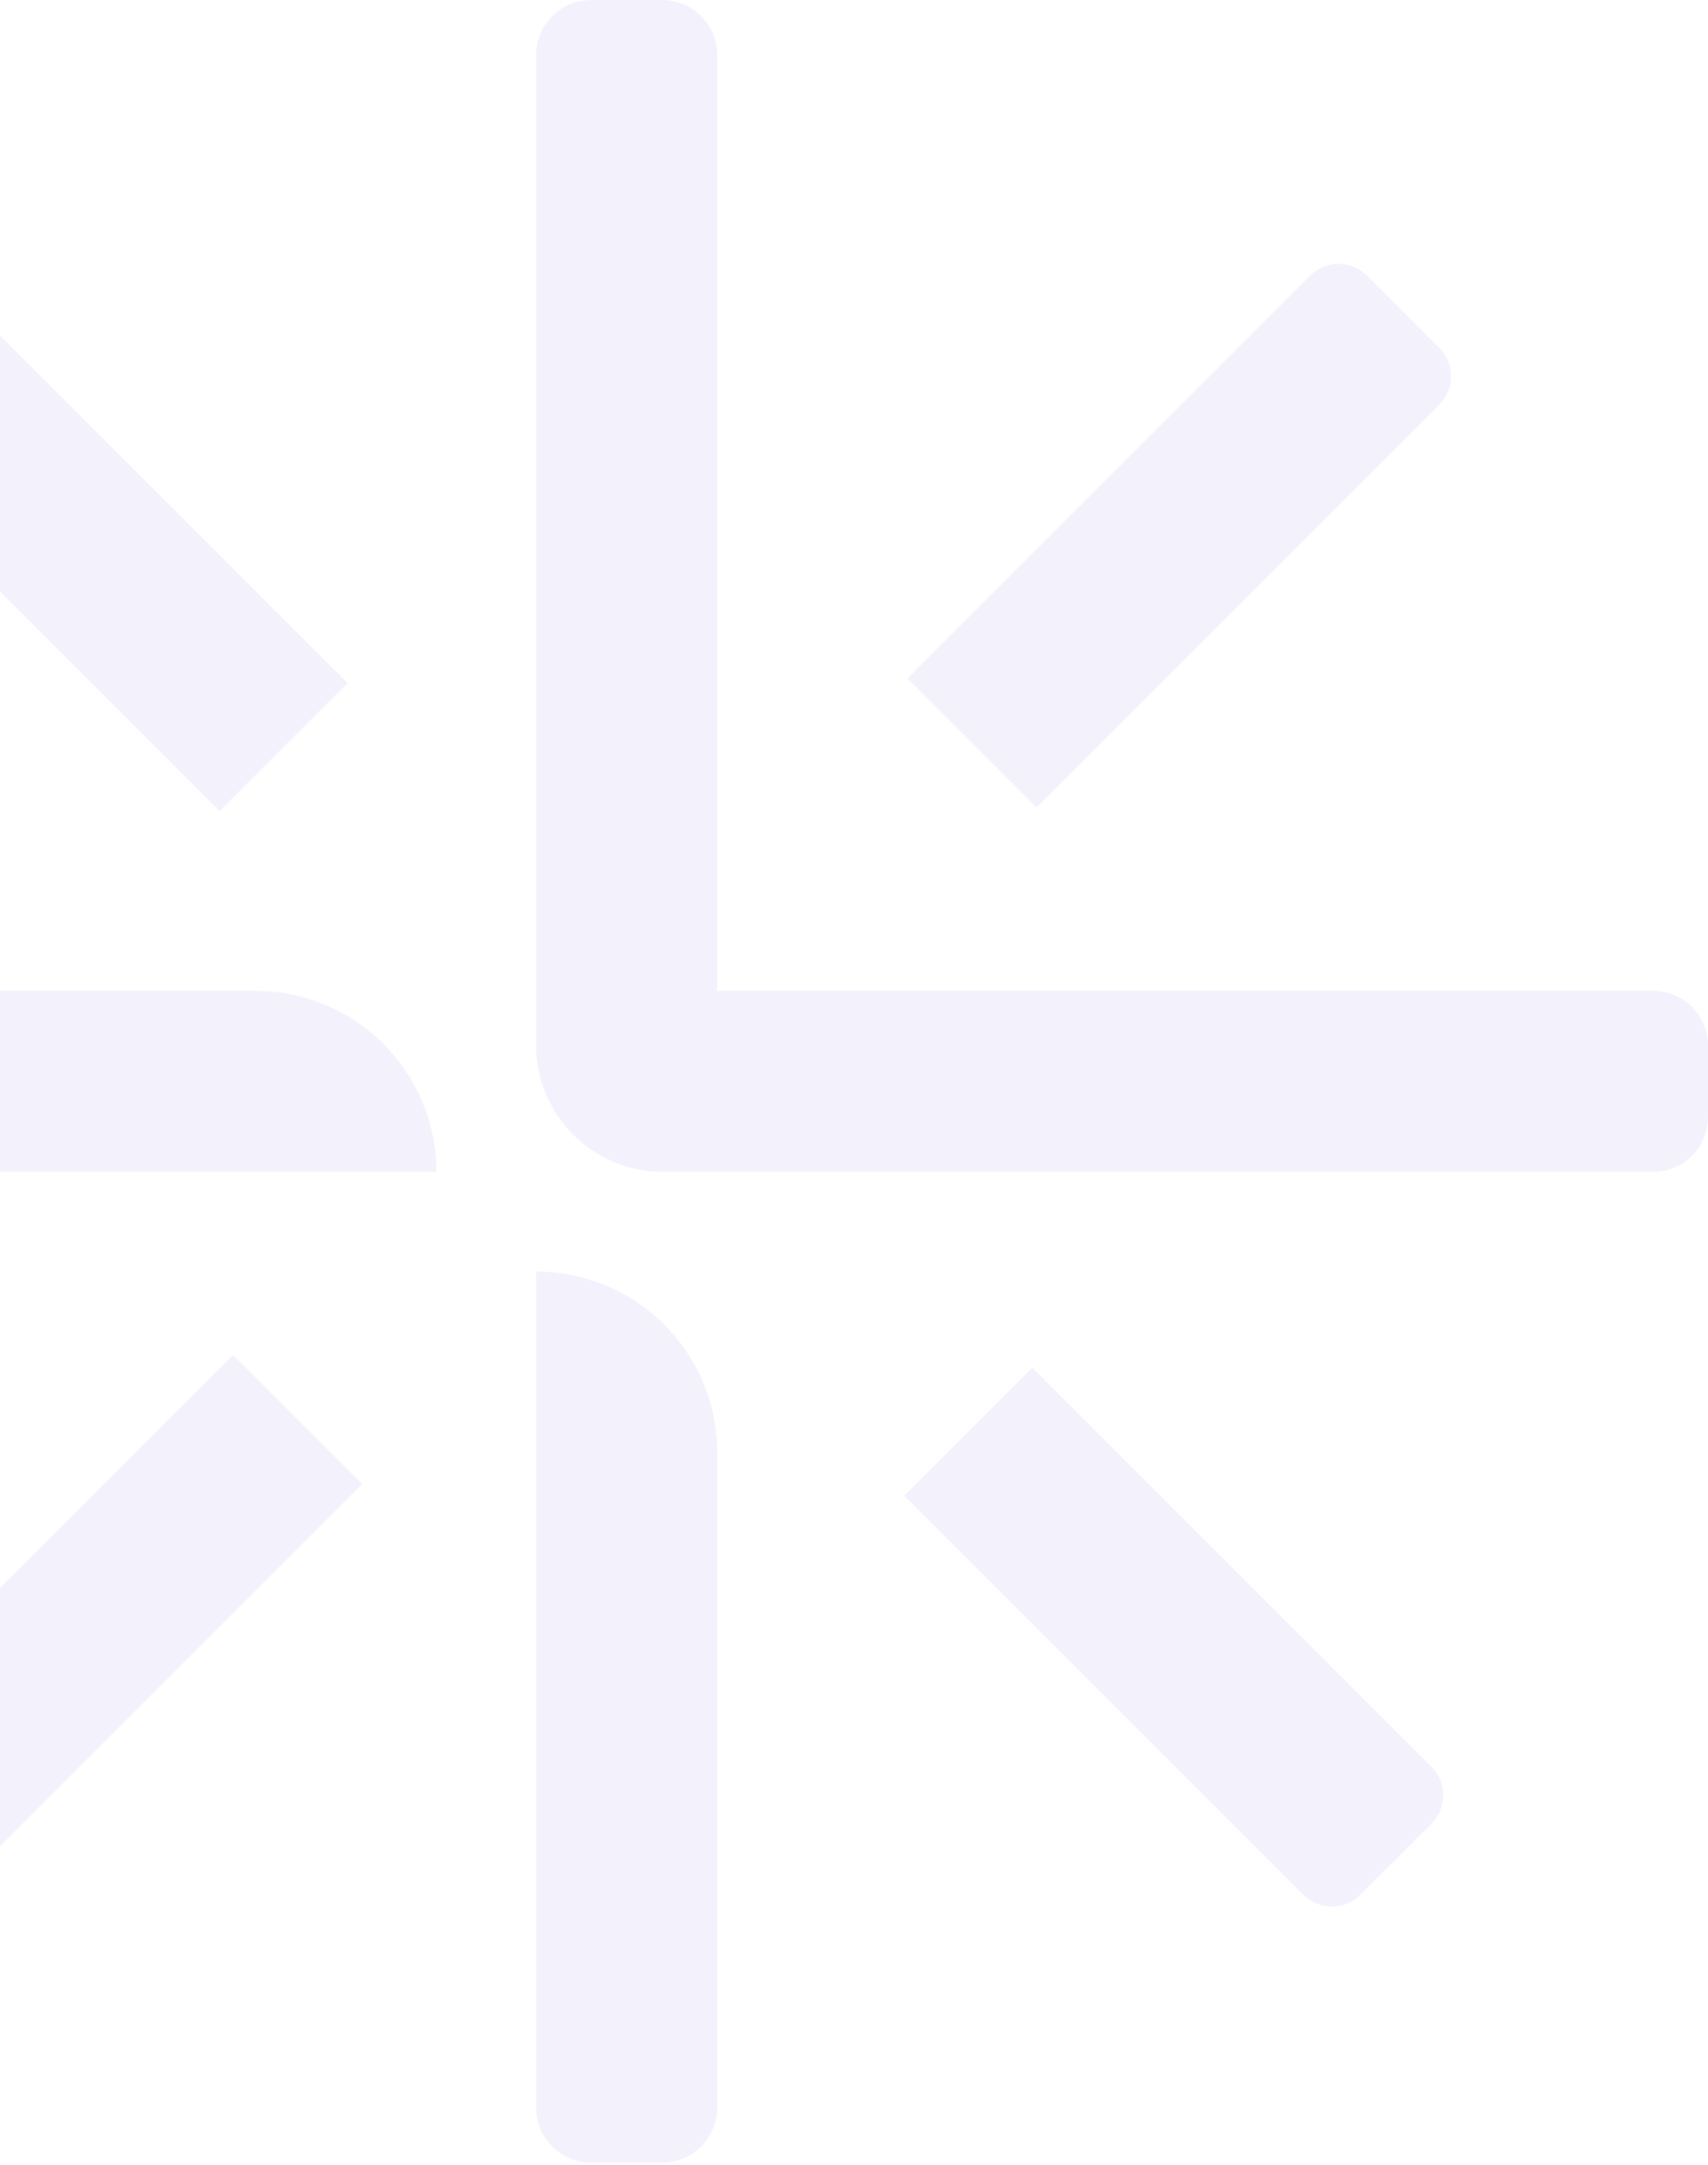 <svg width="804" height="1019" viewBox="0 0 804 1019" fill="none" xmlns="http://www.w3.org/2000/svg">
<g opacity="0.08">
<path d="M804 525.752C804 540.05 792.414 551.636 778.116 551.636H311.963C279.063 551.636 252.383 524.956 252.383 492.056V258.97V25.884C252.383 11.586 263.969 0 278.267 0H311.736C326.033 0 337.619 11.586 337.619 25.884V466.381H778.116C792.414 466.381 804 477.967 804 492.264V525.752Z" fill="#6856DA"/>
<path d="M205.411 551.636H-188.116C-202.414 551.636 -214 540.05 -214 525.752V492.283C-214 477.986 -202.414 466.4 -188.116 466.4H120.175C167.258 466.4 205.43 504.571 205.43 551.655L205.411 551.636Z" fill="#6856DA"/>
<path d="M337.619 683.842V992.152C337.619 1006.45 326.033 1018.04 311.736 1018.04H278.267C263.969 1018.04 252.383 1006.45 252.383 992.152V598.587C299.467 598.587 337.638 636.758 337.638 683.842H337.619Z" fill="#6856DA"/>
<path d="M487.89 380.131L427.123 319.364L616.705 129.782C624.106 122.38 636.12 122.38 643.522 129.782L677.472 163.732C684.874 171.133 684.874 183.147 677.472 190.549L487.89 380.131Z" fill="#6856DA"/>
<path d="M-45.945 888.257L-79.895 854.307C-87.297 846.905 -87.297 834.891 -79.895 827.49L109.687 637.907L170.454 698.675L-19.128 888.257C-26.53 895.658 -38.544 895.658 -45.945 888.257Z" fill="#6856DA"/>
<path d="M163.628 321.569L103.37 381.827L-83.665 194.792C-91.535 186.921 -91.535 174.13 -83.665 166.259L-51.082 133.676C-43.681 126.275 -31.667 126.275 -24.265 133.676L163.628 321.569Z" fill="#6856DA"/>
<path d="M673.82 858.53L640.379 891.971C632.978 899.372 620.964 899.372 613.562 891.971L425.683 704.091L485.941 643.834L673.82 831.713C681.221 839.115 681.221 851.129 673.82 858.53Z" fill="#6856DA"/>
</g>
</svg>
